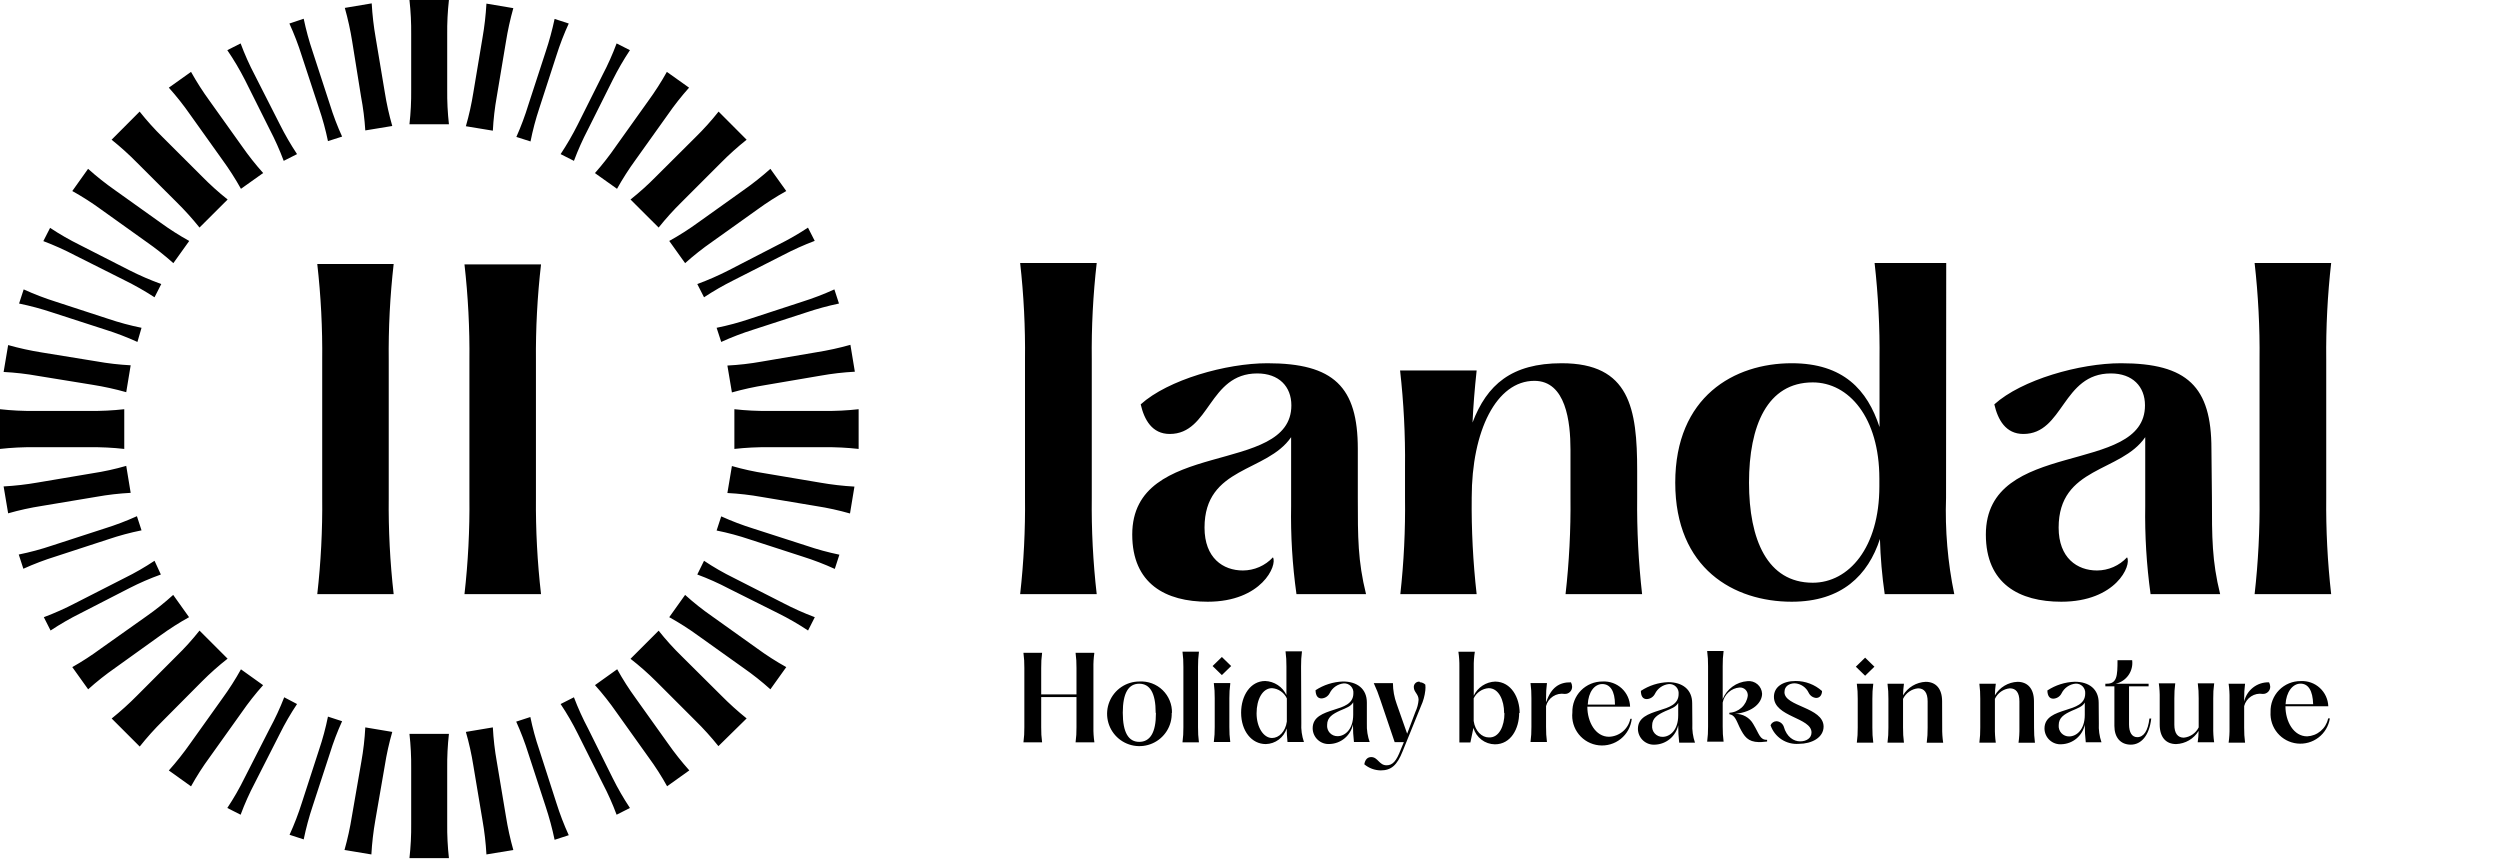 <svg width="304" height="105" viewBox="0 0 304 105" fill="none" xmlns="http://www.w3.org/2000/svg">
<path d="M57.08 60.53V43.86C57.122 39.948 56.922 36.037 56.48 32.15H65.79C65.342 36.037 65.135 39.948 65.17 43.86V60.53C65.135 64.446 65.342 68.36 65.79 72.25H56.48C56.922 68.359 57.122 64.445 57.08 60.53ZM10.92 54.38C12.32 54.364 13.719 54.434 15.11 54.59V49.76C13.719 49.916 12.32 49.986 10.92 49.97H4.19C2.79 49.986 1.391 49.916 0 49.76V54.59C1.391 54.434 2.79 54.364 4.19 54.38H10.92ZM15.73 71.52C16.97 70.885 18.249 70.331 19.56 69.86L18.79 68.19C17.627 68.965 16.414 69.663 15.16 70.28L9.16 73.34C7.919 73.988 6.64 74.559 5.33 75.05L6.15 76.67C7.318 75.895 8.534 75.194 9.79 74.57L15.73 71.52ZM13.16 65.58C14.486 65.131 15.838 64.767 17.21 64.49L16.65 62.77C15.375 63.346 14.066 63.844 12.73 64.26L6.33 66.34C5.004 66.788 3.651 67.152 2.28 67.43L2.84 69.16C4.124 68.579 5.444 68.078 6.79 67.66L13.16 65.58ZM65.58 91.19C65.133 89.881 64.769 88.545 64.49 87.19L62.77 87.75C63.346 89.025 63.844 90.334 64.26 91.67L66.35 98.07C66.79 99.398 67.154 100.75 67.44 102.12L69.16 101.56C68.58 100.289 68.079 98.983 67.66 97.65L65.58 91.19ZM60.41 92.62C60.163 91.241 60.002 89.849 59.93 88.45L56.65 89C57.038 90.347 57.342 91.716 57.56 93.1L58.67 99.74C58.912 101.116 59.073 102.505 59.15 103.9L62.42 103.36C62.041 102.012 61.741 100.643 61.52 99.26L60.41 92.62ZM43.94 92.62L42.79 99.26C42.569 100.643 42.269 102.012 41.89 103.36L45.16 103.9C45.237 102.505 45.398 101.116 45.64 99.74L46.79 93.1C47.008 91.716 47.312 90.347 47.7 89L44.42 88.45C44.348 89.849 44.187 91.241 43.94 92.62ZM11.73 60.41C13.105 60.163 14.495 60.003 15.89 59.93L15.35 56.65C14.004 57.039 12.635 57.34 11.25 57.55L4.61 58.67C3.231 58.912 1.838 59.073 0.44 59.15L0.99 62.42C2.337 62.036 3.706 61.735 5.09 61.52L11.73 60.41ZM71.52 88.61C70.864 87.374 70.286 86.098 69.79 84.79L68.17 85.61C68.947 86.774 69.649 87.986 70.27 89.24L73.27 95.24C73.922 96.478 74.493 97.758 74.98 99.07L76.6 98.25C75.825 97.082 75.124 95.866 74.5 94.61L71.52 88.61ZM38.79 91.19L36.71 97.6C36.291 98.933 35.79 100.239 35.21 101.51L36.93 102.07C37.212 100.699 37.576 99.347 38.02 98.02L40.11 91.62C40.522 90.283 41.02 88.973 41.6 87.7L39.88 87.14C39.603 88.512 39.239 89.865 38.79 91.19ZM34.56 84.79C34.051 86.099 33.46 87.375 32.79 88.61L29.73 94.61C29.113 95.868 28.415 97.084 27.64 98.25L29.26 99.07C29.747 97.758 30.318 96.478 30.97 95.24L34.02 89.24C34.641 87.986 35.343 86.774 36.12 85.61L34.56 84.79ZM19.45 77.31C20.582 76.484 21.764 75.729 22.99 75.05L21.06 72.34C20.027 73.279 18.935 74.151 17.79 74.95L12.27 78.86C11.158 79.684 9.995 80.439 8.79 81.12L10.72 83.82C11.758 82.886 12.854 82.018 14 81.22L19.45 77.31ZM47.87 32.1H38.58C39.024 36.004 39.224 39.931 39.18 43.86V60.53C39.222 64.445 39.022 68.359 38.58 72.25H47.87C47.428 68.359 47.228 64.445 47.27 60.53V43.86C47.226 39.931 47.426 36.004 47.87 32.1ZM27.68 80.1L24.26 76.68C23.392 77.776 22.453 78.815 21.45 79.79L16.69 84.56C15.708 85.555 14.67 86.494 13.58 87.37L16.99 90.78C17.86 89.685 18.795 88.643 19.79 87.66L24.56 82.86C25.542 81.873 26.584 80.948 27.68 80.09V80.1ZM32 83.32L29.3 81.39C28.621 82.616 27.866 83.798 27.04 84.93L23.13 90.41C22.329 91.554 21.461 92.649 20.53 93.69L23.23 95.62C23.907 94.396 24.662 93.217 25.49 92.09L29.4 86.61C30.198 85.457 31.066 84.355 32 83.31V83.32ZM54.59 0H49.79C49.946 1.391 50.016 2.79 50 4.19V10.92C50.016 12.32 49.946 13.719 49.79 15.11H54.59C54.434 13.719 54.364 12.32 54.38 10.92V4.19C54.364 2.79 54.434 1.391 54.59 0ZM54.59 89.24H49.79C49.946 90.628 50.016 92.024 50 93.42V100.16C50.016 101.56 49.945 102.959 49.79 104.35H54.59C54.435 102.959 54.364 101.56 54.38 100.16V93.42C54.364 92.024 54.434 90.628 54.59 89.24ZM84.92 27.04C83.788 27.866 82.606 28.621 81.38 29.3L83.31 32C84.352 31.067 85.451 30.198 86.6 29.4L92.08 25.49C93.209 24.664 94.388 23.909 95.61 23.23L93.68 20.53C92.639 21.461 91.544 22.329 90.4 23.13L84.92 27.04ZM76.67 24.26L80.09 27.67C80.964 26.578 81.902 25.54 82.9 24.56L87.66 19.8C88.646 18.801 89.691 17.863 90.79 16.99L87.38 13.57C86.509 14.668 85.571 15.71 84.57 16.69L79.79 21.45C78.809 22.451 77.767 23.389 76.67 24.26ZM65.58 13.16L67.66 6.75C68.079 5.423 68.579 4.124 69.16 2.86L67.44 2.3C67.152 3.653 66.788 4.988 66.35 6.3L64.26 12.71C63.851 14.052 63.36 15.368 62.79 16.65L64.51 17.2C64.782 15.832 65.139 14.483 65.58 13.16ZM69.79 19.56C70.281 18.25 70.852 16.971 71.5 15.73L74.5 9.73C75.126 8.479 75.827 7.266 76.6 6.1L74.98 5.28C74.493 6.592 73.922 7.871 73.27 9.11L70.27 15.11C69.644 16.361 68.943 17.574 68.17 18.74L69.79 19.56ZM72.33 21.04L75.03 22.96C75.712 21.739 76.466 20.56 77.29 19.43L81.2 13.95C81.995 12.801 82.86 11.703 83.79 10.66L81.09 8.74C80.408 9.961 79.654 11.14 78.83 12.27L74.92 17.75C74.131 18.898 73.273 19.997 72.35 21.04H72.33ZM11.25 46.79C12.633 47.01 14.002 47.31 15.35 47.69L15.89 44.42C14.495 44.347 13.105 44.187 11.73 43.94L5.09 42.86C3.707 42.64 2.338 42.34 0.99 41.96L0.44 45.23C1.839 45.302 3.231 45.463 4.61 45.71L11.25 46.79ZM170.25 72.25H179.56C179.119 68.353 178.918 64.432 178.96 60.51C178.96 52.39 181.96 46.31 186.58 46.31C190.42 46.31 190.97 51.31 190.97 54.66V60.51C191.012 64.432 190.811 68.353 190.37 72.25H199.68C199.239 68.353 199.038 64.432 199.08 60.51V57.23C199.08 49.67 198.18 44.17 189.9 44.17C183.8 44.17 180.81 46.78 179.06 51.38C179.15 49.38 179.31 47.38 179.56 45.05H170.25C170.691 48.947 170.892 52.868 170.85 56.79V60.51C170.902 64.431 170.711 68.352 170.28 72.25H170.25ZM91.19 38.77C89.865 39.219 88.512 39.583 87.14 39.86L87.7 41.58C88.975 41 90.284 40.499 91.62 40.08L98.02 38C99.331 37.559 100.666 37.195 102.02 36.91L101.46 35.19C100.189 35.77 98.883 36.271 97.55 36.69L91.19 38.77ZM88.62 32.86C87.379 33.498 86.1 34.059 84.79 34.54L85.61 36.15C86.776 35.38 87.989 34.682 89.24 34.06L95.24 31.01C96.48 30.359 97.76 29.785 99.07 29.29L98.25 27.68C97.081 28.452 95.866 29.15 94.61 29.77L88.62 32.86ZM92.62 43.97C91.241 44.217 89.849 44.378 88.45 44.45L89 47.72C90.348 47.34 91.717 47.04 93.1 46.82L99.79 45.68C101.165 45.433 102.555 45.273 103.95 45.2L103.41 41.93C102.062 42.309 100.693 42.61 99.31 42.83L92.62 43.97ZM21.45 24.56C22.448 25.54 23.386 26.578 24.26 27.67L27.68 24.26C26.582 23.389 25.541 22.451 24.56 21.45L19.79 16.69C18.789 15.71 17.851 14.668 16.98 13.57L13.57 16.99C14.662 17.864 15.7 18.802 16.68 19.8L21.45 24.56ZM17.79 29.4C18.939 30.198 20.038 31.067 21.08 32L23.01 29.3C21.784 28.621 20.602 27.866 19.47 27.04L13.99 23.13C12.846 22.329 11.751 21.461 10.71 20.53L8.79 23.23C10.012 23.909 11.191 24.664 12.32 25.49L17.79 29.4ZM60.41 11.73L61.52 5.09C61.74 3.707 62.041 2.338 62.42 0.99L59.15 0.44C59.073 1.838 58.912 3.231 58.67 4.61L57.56 11.25C57.341 12.634 57.037 14.003 56.65 15.35L59.93 15.89C60.002 14.495 60.163 13.105 60.41 11.73ZM27.04 19.43C27.864 20.56 28.618 21.739 29.3 22.96L32 21.04C31.067 19.998 30.198 18.899 29.4 17.75L25.49 12.27C24.666 11.14 23.912 9.961 23.23 8.74L20.53 10.66C21.463 11.702 22.332 12.801 23.13 13.95L27.04 19.43ZM15.11 34.06C16.377 34.682 17.606 35.38 18.79 36.15L19.61 34.54C18.283 34.06 16.988 33.499 15.73 32.86L9.73 29.8C8.474 29.18 7.259 28.482 6.09 27.71L5.27 29.32C6.581 29.815 7.86 30.389 9.1 31.04L15.11 34.06ZM32.79 15.73C33.438 16.971 34.009 18.25 34.5 19.56L36.12 18.74C35.347 17.574 34.646 16.361 34.02 15.11L30.97 9.11C30.318 7.871 29.747 6.592 29.26 5.28L27.64 6.1C28.434 7.263 29.152 8.475 29.79 9.73L32.79 15.73ZM43.9 11.73C44.159 13.095 44.333 14.474 44.42 15.86L47.7 15.32C47.313 13.973 47.009 12.604 46.79 11.22L45.68 4.58C45.438 3.201 45.277 1.808 45.2 0.41L41.93 0.96C42.309 2.308 42.61 3.677 42.83 5.06L43.9 11.73ZM38.79 13.16C39.236 14.469 39.6 15.805 39.88 17.16L41.6 16.61C41.02 15.337 40.522 14.027 40.11 12.69L38.02 6.28C37.577 4.97 37.213 3.634 36.93 2.28L35.19 2.86C35.771 4.131 36.272 5.437 36.69 6.77L38.79 13.16ZM12.79 40.08C14.126 40.499 15.435 41 16.71 41.58L17.21 39.86C15.838 39.583 14.486 39.219 13.16 38.77L6.79 36.69C5.457 36.271 4.151 35.77 2.88 35.19L2.32 36.91C3.69 37.193 5.043 37.557 6.37 38L12.79 40.08ZM93.49 49.97C92.09 49.986 90.691 49.916 89.3 49.76V54.59C90.691 54.434 92.09 54.364 93.49 54.38H100.22C101.62 54.364 103.019 54.434 104.41 54.59V49.76C103.019 49.916 101.62 49.986 100.22 49.97H93.49ZM154.79 67.77C154.323 68.274 153.756 68.676 153.127 68.951C152.497 69.227 151.817 69.369 151.13 69.37C148.73 69.37 146.47 67.86 146.47 64.16C146.47 56.7 154.04 57.48 157 53.16V61.52C156.935 65.108 157.152 68.696 157.65 72.25H166.11C165.11 68.19 165.11 65.38 165.11 60.51V54.58C165.11 47.04 162.19 44.17 154.11 44.17C149.11 44.17 142.03 46.17 138.71 49.17C139.14 51.04 140.09 52.77 142.24 52.77C147.14 52.77 146.96 45.41 152.88 45.41C155.52 45.41 157.03 47 157.03 49.29C157.03 57.91 137.68 53.19 137.68 65C137.68 71 141.76 73.17 146.85 73.17C153.44 73.17 155.35 68.72 154.79 67.77ZM133.36 31.98H124.05C124.488 35.881 124.685 39.805 124.64 43.73V60.51C124.685 64.432 124.488 68.353 124.05 72.25H133.36C132.914 68.353 132.713 64.432 132.76 60.51V43.73C132.713 39.805 132.914 35.88 133.36 31.98ZM236.64 60.51C236.506 64.449 236.841 68.39 237.64 72.25H229.18C228.858 70.026 228.664 67.786 228.6 65.54C227.16 69.94 223.97 73.17 217.87 73.17C210.87 73.17 203.71 69.17 203.71 58.69C203.71 48.21 210.9 44.17 217.87 44.17C224.17 44.17 227.08 47.43 228.55 51.93V43.73C228.592 39.805 228.391 35.881 227.95 31.98H236.66L236.64 60.51ZM228.53 58.2C228.53 50.78 224.82 46.5 220.43 46.5C214.9 46.5 212.68 51.77 212.68 58.69C212.68 65.61 214.9 70.86 220.43 70.86C224.82 70.86 228.53 66.58 228.53 59.16V58.2ZM282.87 43.73C282.828 39.805 283.029 35.881 283.47 31.98H274.16C274.601 35.881 274.802 39.805 274.76 43.73V60.51C274.802 64.432 274.601 68.353 274.16 72.25H283.47C283.029 68.353 282.828 64.432 282.87 60.51V43.73ZM77.31 84.92C76.484 83.788 75.729 82.606 75.05 81.38L72.35 83.31C73.283 84.352 74.152 85.451 74.95 86.6L78.86 92.08C79.688 93.207 80.443 94.386 81.12 95.61L83.82 93.68C82.889 92.639 82.021 91.544 81.22 90.4L77.31 84.92ZM268.91 54.58C268.91 47.04 266 44.17 257.91 44.17C252.91 44.17 245.83 46.17 242.51 49.17C242.94 51.04 243.89 52.77 246.04 52.77C250.95 52.77 250.76 45.41 256.68 45.41C259.32 45.41 260.83 47 260.83 49.29C260.83 57.91 241.48 53.19 241.48 65C241.48 71 245.56 73.17 250.65 73.17C257.32 73.17 259.23 68.72 258.65 67.77C258.183 68.274 257.616 68.676 256.987 68.951C256.357 69.227 255.677 69.369 254.99 69.37C252.6 69.37 250.33 67.86 250.33 64.16C250.33 56.7 257.9 57.48 260.86 53.16V61.52C260.8 65.108 261.017 68.695 261.51 72.25H269.97C268.97 68.19 268.97 65.38 268.97 60.51L268.91 54.58ZM86.6 74.95C85.448 74.152 84.349 73.28 83.31 72.34L81.38 75.05C82.606 75.729 83.788 76.484 84.92 77.31L90.4 81.22C91.546 82.018 92.642 82.886 93.68 83.82L95.61 81.12C94.388 80.441 93.209 79.686 92.08 78.86L86.6 74.95ZM89.24 70.28C87.984 69.666 86.772 68.968 85.61 68.19L84.79 69.86C86.102 70.347 87.382 70.918 88.62 71.57L94.62 74.57C95.876 75.194 97.091 75.895 98.26 76.67L99.08 75.05C97.77 74.559 96.49 73.988 95.25 73.34L89.24 70.28ZM91.62 64.28C90.284 63.864 88.975 63.366 87.7 62.79L87.14 64.51C88.512 64.787 89.865 65.151 91.19 65.6L97.6 67.68C98.933 68.099 100.239 68.6 101.51 69.18L102.07 67.45C100.715 67.17 99.379 66.806 98.07 66.36L91.62 64.28ZM93.1 57.57C91.715 57.36 90.346 57.059 89 56.67L88.45 59.95C89.849 60.022 91.241 60.183 92.62 60.43L99.26 61.54C100.644 61.755 102.013 62.056 103.36 62.44L103.9 59.17C102.505 59.092 101.116 58.932 99.74 58.69L93.1 57.57ZM82.9 79.8C81.897 78.825 80.959 77.786 80.09 76.69L76.67 80.11C77.766 80.961 78.808 81.88 79.79 82.86L84.55 87.62C85.548 88.6 86.486 89.638 87.36 90.73L90.79 87.36C89.7 86.484 88.662 85.545 87.68 84.55L82.9 79.8ZM227.79 83.14H225.79C225.871 83.75 225.908 84.365 225.9 84.98V88.47C225.908 89.085 225.871 89.7 225.79 90.31H227.79C227.709 89.7 227.672 89.085 227.68 88.47V84.98C227.672 84.365 227.709 83.75 227.79 83.14ZM236.16 85.27C236.16 83.75 235.41 82.91 234.16 82.91C233.602 82.936 233.059 83.099 232.579 83.385C232.099 83.671 231.698 84.071 231.41 84.55C231.419 84.078 231.456 83.607 231.52 83.14H229.52C229.601 83.75 229.638 84.365 229.63 84.98V88.47C229.638 89.085 229.601 89.7 229.52 90.31H231.52C231.439 89.7 231.402 89.085 231.41 88.47V84.98C231.579 84.627 231.836 84.324 232.157 84.099C232.477 83.875 232.851 83.737 233.24 83.7C233.98 83.7 234.4 84.22 234.4 85.28V88.48C234.408 89.095 234.371 89.71 234.29 90.32H236.29C236.2 89.711 236.16 89.096 236.17 88.48L236.16 85.27ZM247.33 85.27C247.33 83.75 246.57 82.91 245.33 82.91C244.771 82.933 244.227 83.095 243.747 83.381C243.267 83.668 242.866 84.069 242.58 84.55C242.584 84.078 242.621 83.607 242.69 83.14H240.69C240.771 83.75 240.808 84.365 240.8 84.98V88.47C240.808 89.085 240.771 89.7 240.69 90.31H242.69C242.604 89.701 242.567 89.085 242.58 88.47V84.98C242.746 84.627 243.001 84.323 243.32 84.098C243.639 83.874 244.011 83.736 244.4 83.7C245.14 83.7 245.56 84.22 245.56 85.28V88.48C245.573 89.095 245.536 89.711 245.45 90.32H247.45C247.369 89.71 247.332 89.095 247.34 88.48L247.33 85.27ZM225.67 81.07L226.8 82.17L227.93 81.07L226.8 79.97L225.67 81.07ZM259.89 89.64C259.24 89.64 258.89 89.05 258.89 88.09V83.46H261.27V83.14H257.27C257.9 82.998 258.454 82.626 258.824 82.097C259.194 81.568 259.353 80.92 259.27 80.28H257.49C257.49 82.22 257.42 83.14 256.17 83.14H256.01V83.46H257.11V88.27C257.11 89.68 257.86 90.55 259.11 90.55C260.36 90.55 261.36 89.45 261.59 87.37H261.37C261.2 88.86 260.68 89.64 259.89 89.64ZM272.89 85.36V84.98C272.882 84.365 272.919 83.75 273 83.14H271C271.086 83.749 271.123 84.365 271.11 84.98V88.47C271.123 89.085 271.086 89.701 271 90.31H273C272.919 89.7 272.882 89.085 272.89 88.47V85.86C273.014 85.375 273.314 84.955 273.732 84.681C274.151 84.407 274.656 84.299 275.15 84.38C275.268 84.385 275.387 84.367 275.498 84.325C275.608 84.283 275.71 84.219 275.795 84.136C275.88 84.054 275.948 83.955 275.993 83.846C276.039 83.736 276.061 83.618 276.06 83.5C276.05 83.316 276.002 83.135 275.92 82.97C275.213 82.946 274.52 83.172 273.964 83.61C273.407 84.047 273.023 84.667 272.88 85.36H272.89ZM283.1 87.36H283.31C283.166 88.282 282.673 89.114 281.932 89.682C281.192 90.25 280.261 90.511 279.333 90.41C278.405 90.31 277.551 89.856 276.949 89.143C276.347 88.429 276.043 87.512 276.1 86.58C276.084 86.089 276.167 85.599 276.345 85.141C276.524 84.683 276.793 84.265 277.137 83.914C277.481 83.562 277.892 83.284 278.346 83.096C278.801 82.908 279.288 82.814 279.78 82.82C280.201 82.799 280.622 82.861 281.019 83.004C281.415 83.146 281.78 83.366 282.09 83.651C282.401 83.936 282.652 84.279 282.829 84.662C283.006 85.045 283.105 85.459 283.12 85.88H277.91C277.91 87.75 278.91 89.54 280.55 89.54C281.148 89.513 281.721 89.29 282.18 88.905C282.639 88.52 282.959 87.995 283.09 87.41L283.1 87.36ZM277.93 85.63H281.28C281.23 83.97 280.69 83.13 279.74 83.13C278.79 83.13 277.99 84.14 277.92 85.68L277.93 85.63ZM255.22 87.96C255.178 88.74 255.286 89.521 255.54 90.26H253.63C253.548 89.556 253.508 88.848 253.51 88.14C253.368 88.79 253.015 89.376 252.504 89.803C251.993 90.23 251.355 90.475 250.69 90.5C250.426 90.521 250.16 90.487 249.91 90.4C249.66 90.314 249.43 90.177 249.235 89.997C249.039 89.818 248.883 89.601 248.776 89.359C248.668 89.117 248.612 88.855 248.61 88.59C248.61 87.19 249.89 86.76 251.19 86.34C252.33 85.98 253.56 85.63 253.56 84.34C253.575 84.181 253.555 84.02 253.502 83.87C253.449 83.719 253.364 83.581 253.253 83.466C253.142 83.352 253.007 83.262 252.858 83.204C252.709 83.146 252.55 83.121 252.39 83.13C252.031 83.165 251.686 83.291 251.389 83.495C251.091 83.7 250.851 83.977 250.69 84.3C250.597 84.489 250.456 84.65 250.28 84.766C250.104 84.882 249.9 84.949 249.69 84.96C249.23 84.96 248.98 84.64 248.96 83.96C249.952 83.309 251.104 82.942 252.29 82.9C254.03 82.9 255.2 83.8 255.2 85.46L255.22 87.96ZM253.51 85.43C253.23 85.93 252.65 86.12 251.93 86.43C250.99 86.86 250.34 87.27 250.34 88.17C250.322 88.346 250.341 88.525 250.397 88.693C250.452 88.862 250.543 89.016 250.663 89.147C250.784 89.277 250.93 89.381 251.093 89.45C251.257 89.52 251.433 89.554 251.61 89.55C252.47 89.55 253.51 88.77 253.51 86.93V85.43ZM269.25 83.09H267.25C267.331 83.7 267.368 84.315 267.36 84.93V88.45C267.19 88.795 266.934 89.091 266.617 89.31C266.301 89.529 265.933 89.663 265.55 89.7C264.81 89.7 264.4 89.17 264.4 88.13V84.93C264.392 84.315 264.429 83.7 264.51 83.09H262.51C262.596 83.699 262.633 84.315 262.62 84.93V88.11C262.62 89.65 263.38 90.48 264.62 90.48C265.172 90.46 265.71 90.303 266.187 90.024C266.663 89.745 267.063 89.352 267.35 88.88C267.345 89.342 267.308 89.803 267.24 90.26H269.24C269.154 89.651 269.117 89.035 269.13 88.42V84.93C269.119 84.331 269.156 83.733 269.24 83.14L269.25 83.09ZM217 84.09C217 83.49 217.53 83.09 218.24 83.09C218.602 83.111 218.951 83.23 219.251 83.435C219.55 83.639 219.788 83.921 219.94 84.25C220.024 84.422 220.151 84.57 220.308 84.678C220.466 84.787 220.649 84.853 220.84 84.87C221.3 84.87 221.55 84.5 221.56 84.03C220.677 83.241 219.534 82.807 218.35 82.81C216.79 82.81 215.71 83.53 215.71 84.73C215.71 87.2 220.28 87.24 220.28 89.07C220.28 89.75 219.67 90.15 218.9 90.15C218.13 90.15 217.26 89.64 216.9 88.34C216.831 88.16 216.711 88.003 216.555 87.89C216.398 87.776 216.213 87.71 216.02 87.7C215.865 87.703 215.715 87.751 215.587 87.838C215.46 87.925 215.36 88.047 215.3 88.19C215.541 88.898 216.011 89.504 216.636 89.914C217.261 90.323 218.005 90.512 218.75 90.45C220.28 90.45 221.75 89.71 221.75 88.34C221.71 85.98 216.99 85.93 216.99 84.17L217 84.09ZM188 85.28V84.9C187.992 84.285 188.029 83.67 188.11 83.06H186.11C186.191 83.67 186.228 84.285 186.22 84.9V88.39C186.228 89.005 186.191 89.62 186.11 90.23H188.11C188.029 89.62 187.992 89.005 188 88.39V85.86C188.123 85.375 188.424 84.955 188.842 84.681C189.261 84.407 189.766 84.299 190.26 84.38C190.379 84.387 190.498 84.369 190.609 84.328C190.721 84.287 190.823 84.222 190.908 84.14C190.994 84.057 191.061 83.957 191.106 83.847C191.151 83.737 191.173 83.619 191.17 83.5C191.165 83.315 191.117 83.133 191.03 82.97C189.62 82.94 188.61 83.6 188.03 85.36L188 85.28ZM147.45 80.99L148.58 82.09L149.71 80.99L148.58 79.89L147.45 80.99ZM166.55 90.23H164.64C164.558 89.526 164.518 88.818 164.52 88.11C164.378 88.76 164.025 89.346 163.514 89.773C163.003 90.2 162.365 90.445 161.7 90.47C161.436 90.491 161.17 90.457 160.92 90.37C160.67 90.284 160.44 90.147 160.245 89.967C160.049 89.788 159.893 89.571 159.786 89.329C159.678 89.087 159.622 88.825 159.62 88.56C159.62 87.16 160.9 86.73 162.2 86.31C163.34 85.95 164.57 85.6 164.57 84.31C164.585 84.151 164.565 83.99 164.512 83.84C164.459 83.689 164.374 83.551 164.263 83.436C164.152 83.322 164.017 83.232 163.868 83.174C163.719 83.116 163.56 83.091 163.4 83.1C163.041 83.135 162.696 83.261 162.399 83.465C162.101 83.67 161.861 83.947 161.7 84.27C161.607 84.459 161.466 84.62 161.29 84.736C161.114 84.852 160.91 84.919 160.7 84.93C160.24 84.93 159.99 84.61 159.97 83.93C160.963 83.28 162.114 82.914 163.3 82.87C165.04 82.87 166.21 83.77 166.21 85.43V87.97C166.178 88.767 166.304 89.562 166.58 90.31L166.55 90.23ZM164.55 85.4C164.27 85.9 163.7 86.09 162.97 86.4C162.03 86.83 161.38 87.24 161.38 88.14C161.362 88.316 161.381 88.495 161.437 88.663C161.492 88.832 161.583 88.986 161.703 89.117C161.824 89.247 161.97 89.351 162.133 89.42C162.297 89.49 162.473 89.524 162.65 89.52C163.51 89.52 164.55 88.74 164.55 86.9V85.4ZM149.6 83.06H147.6C147.681 83.67 147.718 84.285 147.71 84.9V88.39C147.718 89.005 147.681 89.62 147.6 90.23H149.6C149.519 89.62 149.482 89.005 149.49 88.39V84.9C149.486 84.311 149.522 83.723 149.6 83.14V83.06ZM158.24 87.93C158.198 88.71 158.307 89.491 158.56 90.23H156.56C156.5 89.59 156.47 89.17 156.46 88.58C156.287 89.122 155.95 89.596 155.494 89.937C155.039 90.277 154.489 90.467 153.92 90.48C152.2 90.48 150.92 88.89 150.92 86.66C150.92 84.59 152.05 82.81 153.85 82.81C154.394 82.833 154.921 83.003 155.376 83.302C155.83 83.602 156.195 84.019 156.43 84.51V81.05C156.438 80.431 156.401 79.813 156.32 79.2H158.32C158.239 79.813 158.202 80.431 158.21 81.05L158.24 87.93ZM156.48 84.93C156.319 84.58 156.067 84.28 155.75 84.06C155.434 83.84 155.064 83.709 154.68 83.68C153.52 83.68 152.8 85.04 152.8 86.74C152.8 88.44 153.65 89.74 154.68 89.74C155.52 89.74 156.31 88.97 156.48 87.74V84.93ZM142.48 86.67C142.506 87.452 142.298 88.225 141.882 88.888C141.466 89.551 140.862 90.075 140.146 90.392C139.431 90.71 138.637 90.806 137.866 90.67C137.095 90.533 136.383 90.169 135.82 89.625C135.258 89.081 134.87 88.382 134.708 87.616C134.545 86.85 134.615 86.053 134.908 85.328C135.202 84.602 135.705 83.98 136.354 83.542C137.002 83.105 137.767 82.87 138.55 82.87C139.068 82.839 139.586 82.917 140.073 83.097C140.559 83.278 141.003 83.557 141.375 83.918C141.748 84.28 142.041 84.714 142.236 85.195C142.432 85.675 142.525 86.191 142.51 86.71L142.48 86.67ZM140.53 86.67C140.53 84.26 139.83 83.14 138.53 83.14C137.23 83.14 136.53 84.26 136.53 86.67C136.53 89.08 137.23 90.21 138.53 90.21C139.83 90.21 140.57 89.12 140.56 86.71L140.53 86.67ZM145.79 79.24H143.79C143.871 79.853 143.908 80.472 143.9 81.09V88.43C143.908 89.045 143.871 89.66 143.79 90.27H145.79C145.709 89.66 145.672 89.045 145.68 88.43V81.09C145.674 80.485 145.711 79.88 145.79 79.28V79.24ZM133.04 79.38H130.79C130.872 79.993 130.909 80.612 130.9 81.23V84.44H126.61V81.23C126.601 80.612 126.638 79.993 126.72 79.38H124.45C124.532 79.993 124.569 80.612 124.56 81.23V88.43C124.569 89.045 124.533 89.66 124.45 90.27H126.72C126.637 89.66 126.601 89.045 126.61 88.43V84.76H130.9V88.43C130.909 89.045 130.873 89.66 130.79 90.27H133.08C132.989 89.661 132.948 89.046 132.96 88.43V81.23C132.948 80.625 132.984 80.019 133.07 79.42L133.04 79.38ZM205.79 88.01C205.748 88.79 205.856 89.571 206.11 90.31H204.19C204.108 89.606 204.068 88.898 204.07 88.19C203.928 88.841 203.575 89.425 203.064 89.853C202.553 90.28 201.915 90.525 201.25 90.55C200.986 90.569 200.721 90.534 200.472 90.447C200.222 90.36 199.993 90.223 199.798 90.044C199.603 89.865 199.447 89.648 199.339 89.407C199.231 89.165 199.173 88.904 199.17 88.64C199.17 87.24 200.45 86.81 201.75 86.39C202.9 86.03 204.12 85.68 204.12 84.39C204.135 84.231 204.115 84.07 204.062 83.92C204.009 83.769 203.924 83.631 203.813 83.516C203.702 83.402 203.567 83.312 203.418 83.254C203.269 83.196 203.11 83.171 202.95 83.18C202.591 83.215 202.246 83.341 201.949 83.545C201.651 83.75 201.411 84.027 201.25 84.35C201.158 84.54 201.017 84.701 200.841 84.818C200.665 84.934 200.461 85 200.25 85.01C199.79 85.01 199.54 84.69 199.53 84.01C200.518 83.359 201.667 82.992 202.85 82.95C204.59 82.95 205.77 83.85 205.77 85.51L205.79 88.01ZM204.07 85.48C203.79 85.98 203.22 86.17 202.49 86.48C201.56 86.91 200.9 87.32 200.9 88.22C200.882 88.396 200.901 88.575 200.957 88.743C201.012 88.912 201.103 89.066 201.223 89.197C201.344 89.327 201.49 89.431 201.653 89.5C201.816 89.57 201.993 89.604 202.17 89.6C203.04 89.6 204.07 88.82 204.07 86.98V85.48ZM198.21 87.41H198.42C198.317 88.367 197.837 89.245 197.087 89.848C196.337 90.452 195.377 90.733 194.42 90.63C193.463 90.527 192.585 90.047 191.982 89.297C191.378 88.547 191.097 87.587 191.2 86.63C191.185 86.138 191.27 85.648 191.449 85.19C191.628 84.732 191.899 84.314 192.243 83.963C192.588 83.612 193 83.334 193.455 83.146C193.91 82.958 194.398 82.864 194.89 82.87C195.31 82.849 195.731 82.911 196.127 83.054C196.523 83.197 196.887 83.417 197.197 83.702C197.507 83.987 197.757 84.33 197.932 84.713C198.108 85.096 198.206 85.509 198.22 85.93H193.02C193.02 87.8 194.02 89.59 195.65 89.59C196.265 89.572 196.856 89.346 197.328 88.951C197.8 88.555 198.124 88.013 198.25 87.41H198.21ZM193.03 85.68H196.38C196.38 84.02 195.79 83.18 194.84 83.18C193.89 83.18 193.14 84.14 193.07 85.68H193.03ZM184.73 86.68C184.73 88.6 183.73 90.51 181.78 90.51C181.188 90.502 180.613 90.303 180.143 89.943C179.673 89.583 179.332 89.08 179.17 88.51L178.8 90.28H177.46V81.1C177.47 80.481 177.43 79.862 177.34 79.25H179.34C179.242 79.862 179.198 80.481 179.21 81.1V84.59C179.446 84.093 179.815 83.671 180.275 83.369C180.736 83.067 181.27 82.898 181.82 82.88C183.79 82.91 184.79 84.86 184.79 86.72L184.73 86.68ZM182.9 86.68C182.9 85.19 182.27 83.68 181.02 83.68C180.634 83.707 180.262 83.837 179.943 84.055C179.623 84.272 179.367 84.571 179.2 84.92V87.67C179.37 88.91 180.2 89.67 181.03 89.67C182.31 89.75 182.94 88.24 182.94 86.75L182.9 86.68ZM172.62 82.89C172.528 82.881 172.436 82.892 172.349 82.922C172.262 82.953 172.183 83.001 172.117 83.065C172.05 83.128 171.998 83.206 171.964 83.291C171.93 83.376 171.915 83.468 171.92 83.56C171.92 84.17 172.5 84.39 172.5 85.1C172.461 85.61 172.329 86.108 172.11 86.57L171.11 89.22L169.84 85.61C169.541 84.796 169.385 83.937 169.38 83.07H167.05C167.364 83.738 167.635 84.427 167.86 85.13L169.59 90.24H170.71L170.34 91.13C169.8 92.56 169.34 93.06 168.61 93.06C167.69 93.06 167.56 92.06 166.74 92.06C166.31 92.06 166 92.34 165.9 92.94C166.461 93.41 167.168 93.672 167.9 93.68C169.17 93.68 169.9 93.05 170.57 91.33L172.79 85.86C173.068 85.256 173.247 84.611 173.32 83.95C173.346 83.717 173.346 83.483 173.32 83.25C173.144 83.075 172.908 82.971 172.66 82.96L172.62 82.89ZM213.2 88.05C212.982 87.659 212.66 87.337 212.27 87.118C211.88 86.899 211.437 86.792 210.99 86.81C213.27 86.56 214.27 85.37 214.27 84.35C214.259 84.13 214.203 83.915 214.106 83.718C214.009 83.52 213.872 83.345 213.704 83.203C213.536 83.06 213.341 82.954 213.131 82.889C212.92 82.825 212.699 82.805 212.48 82.83C211.826 82.877 211.199 83.106 210.669 83.492C210.138 83.877 209.727 84.403 209.48 85.01V81.01C209.472 80.391 209.508 79.773 209.59 79.16H207.59C207.672 79.773 207.708 80.391 207.7 81.01V88.35C207.708 88.965 207.671 89.58 207.59 90.19H209.59C209.509 89.58 209.472 88.965 209.48 88.35V85.43C209.576 84.944 209.828 84.502 210.198 84.171C210.568 83.841 211.036 83.641 211.53 83.6C211.664 83.591 211.798 83.611 211.923 83.658C212.048 83.705 212.162 83.779 212.257 83.873C212.351 83.968 212.425 84.082 212.472 84.207C212.519 84.332 212.539 84.466 212.53 84.6C212.458 85.153 212.195 85.663 211.785 86.041C211.376 86.419 210.847 86.642 210.29 86.67V86.85C210.95 86.95 211.11 87.53 211.53 88.43C212.1 89.57 212.53 90.21 213.88 90.24C214.06 90.24 214.27 90.24 214.88 90.17V89.96C214 90 213.91 89.22 213.24 88.12L213.2 88.05Z" fill="#0B1F2B" style="fill:#0B1F2B;fill:color(display-p3 0.043 0.122 0.169);fill-opacity:1;"/>
</svg>
